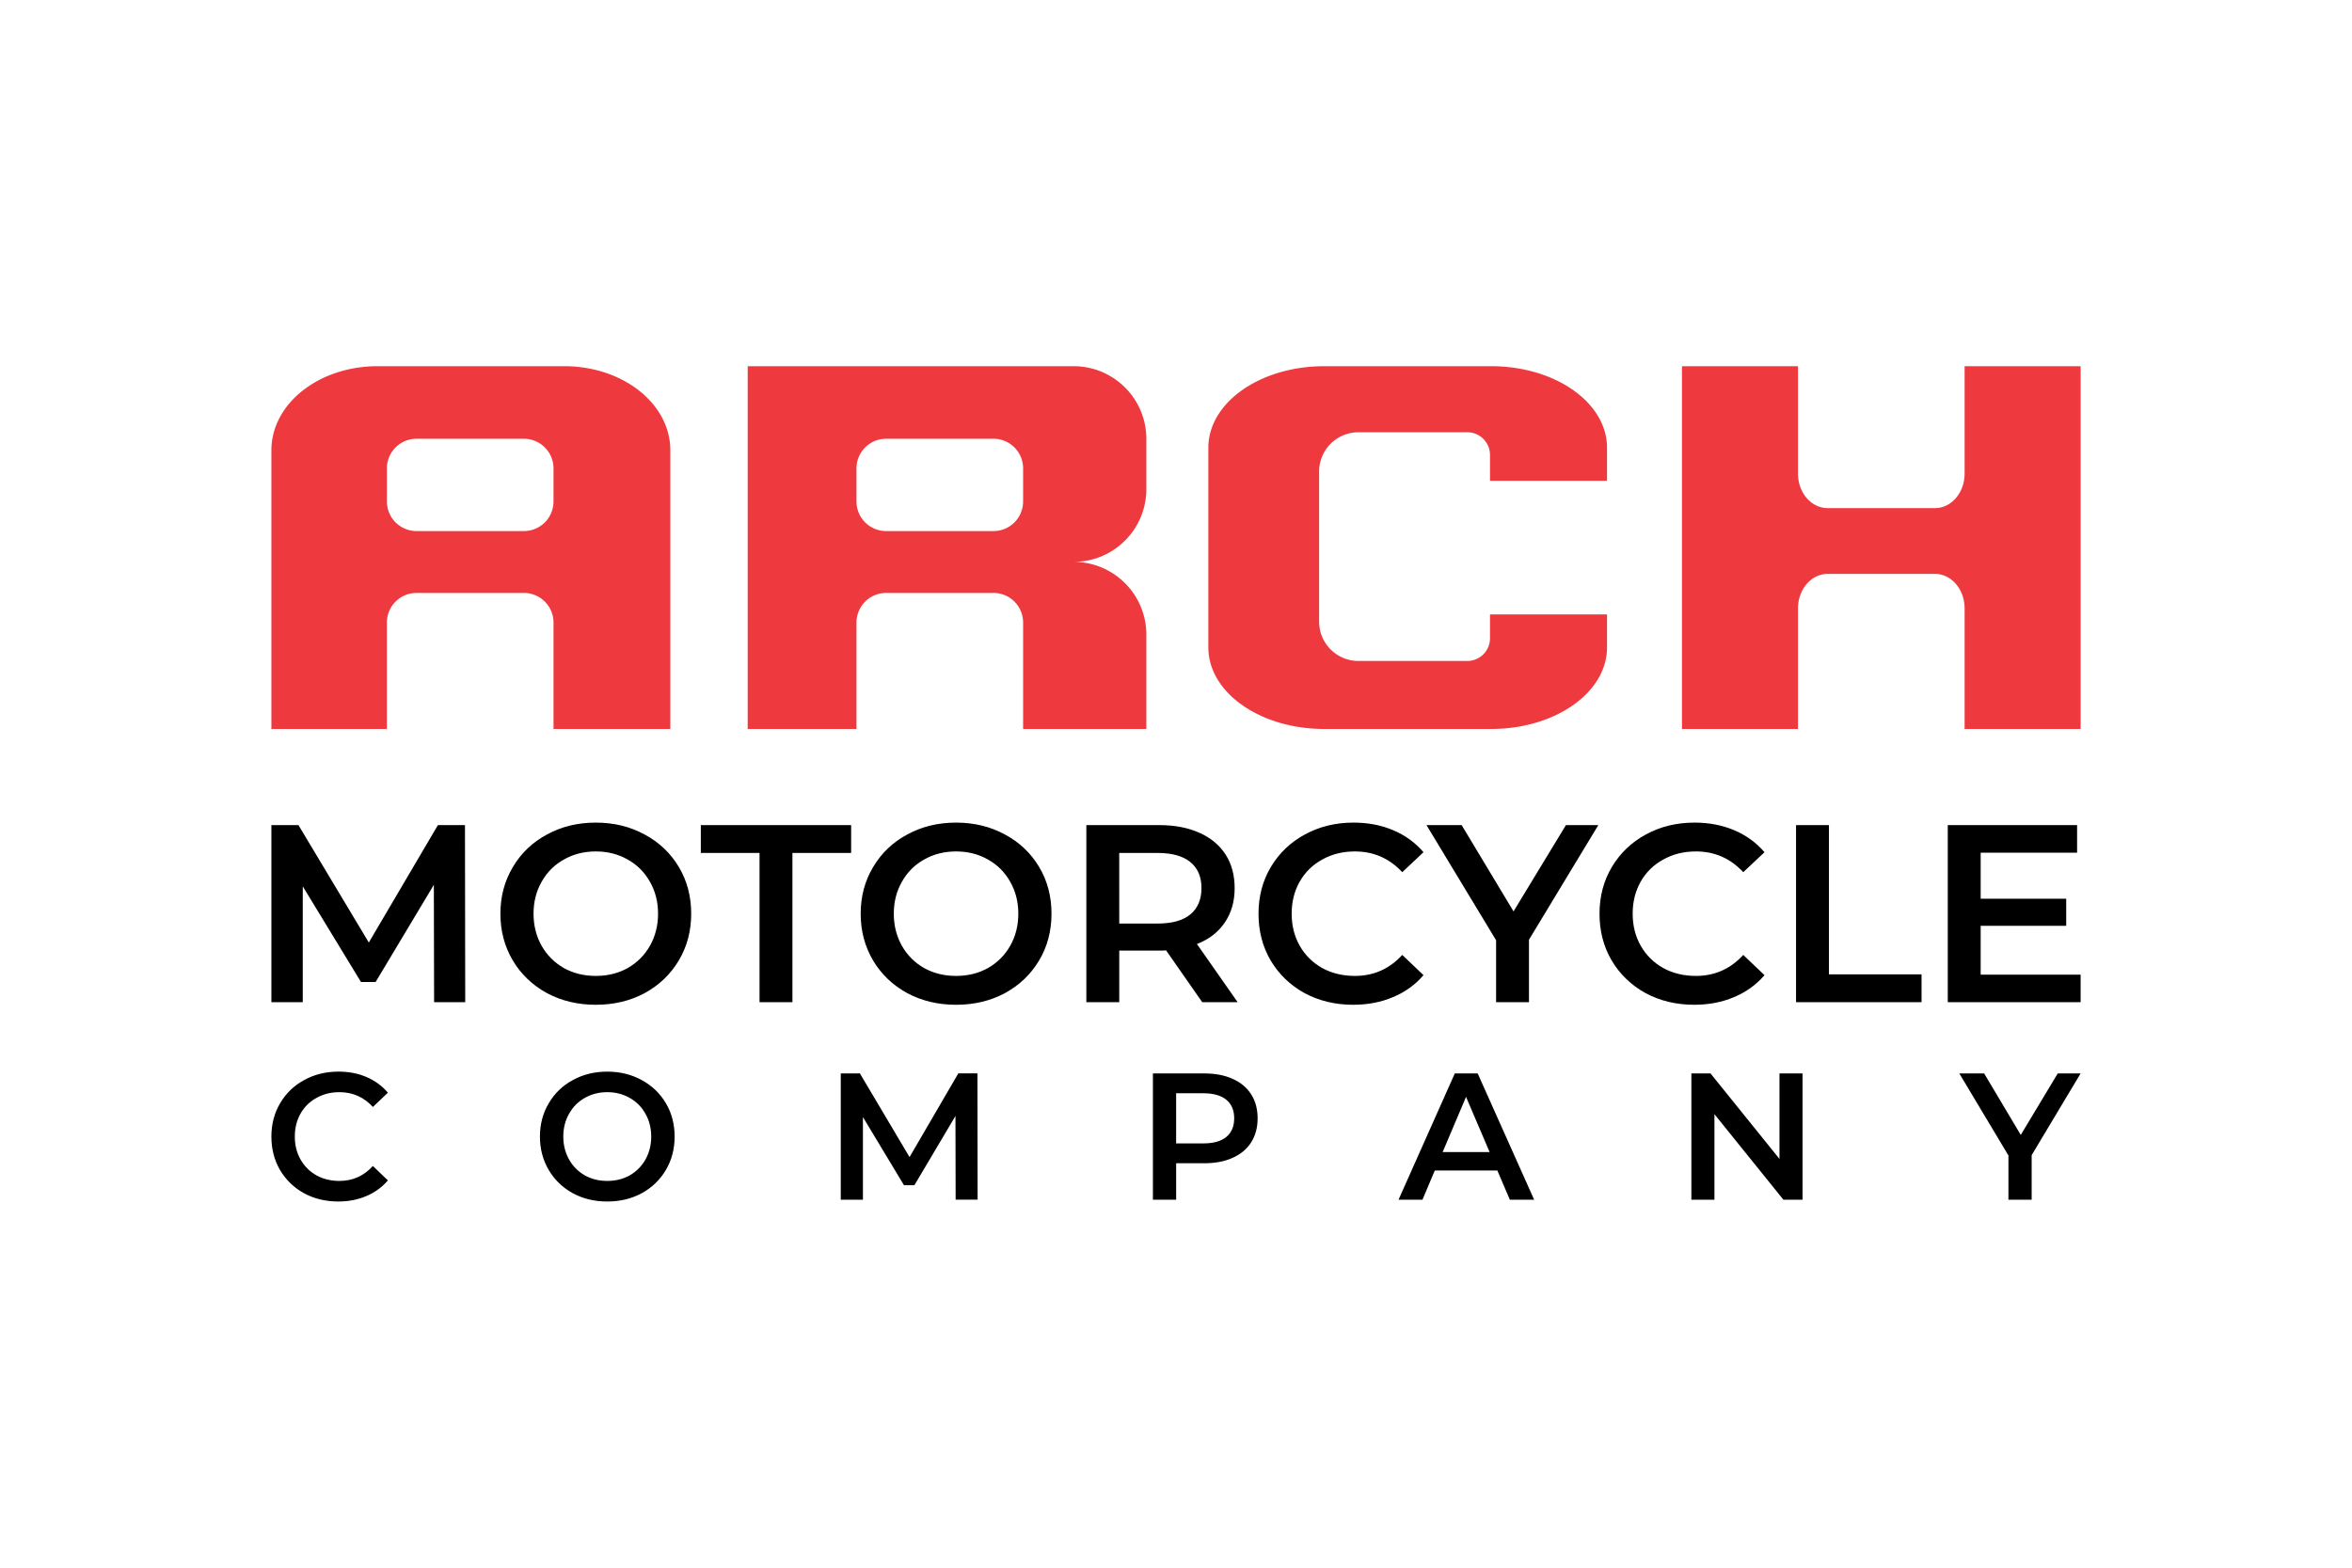 <svg xmlns="http://www.w3.org/2000/svg" height="800" width="1200" viewBox="-13.891 -10.691 120.385 64.145"><path d="M5.438 0C2.425 0 0 1.922 0 4.309v14.264h5.911v-5.445a1.517 1.517 0 011.52-1.52h5.489a1.517 1.517 0 011.52 1.52v5.445h5.979V4.309C20.42 1.922 17.994 0 14.982 0zm1.993 3.715h5.489c.842 0 1.52.678 1.52 1.52v1.686c0 .842-.678 1.52-1.52 1.52H7.432a1.517 1.517 0 01-1.52-1.52V5.235c0-.842.678-1.52 1.52-1.52zM24.379 0v18.573h5.568v-5.445a1.517 1.517 0 011.52-1.52h5.489a1.517 1.517 0 011.52 1.52v5.445h6.308v-4.822c0-2.068-1.665-3.733-3.733-3.733 2.068 0 3.733-1.665 3.733-3.733V3.733C44.785 1.665 43.12 0 41.052 0zm7.088 3.715h5.489c.842 0 1.52.678 1.52 1.52v1.686c0 .842-.678 1.52-1.52 1.52H31.467a1.517 1.517 0 01-1.52-1.52V5.235c0-.842.678-1.52 1.52-1.52zM53.895 0c-3.289 0-5.938 1.864-5.938 4.18v10.213c0 2.316 2.648 4.18 5.938 4.18h8.53c3.289 0 5.938-1.864 5.938-4.18v-1.687h-5.99v1.221c0 .645-.519 1.164-1.164 1.164h-5.564a2.014 2.014 0 01-2.019-2.019V5.401a2.014 2.014 0 012.019-2.019h5.564c.645 0 1.164.519 1.164 1.164v1.32h5.99V4.18c0-2.316-2.648-4.18-5.938-4.18zm18.304 0v18.573h5.938v-6.169c0-.981.678-1.771 1.52-1.771h5.489c.842 0 1.52.79 1.52 1.771v6.169h5.938V0h-5.938v5.496c0 .981-.678 1.77-1.52 1.77h-5.489c-.842 0-1.52-.79-1.52-1.77V0z" fill="#ee393e" paint-order="markers stroke fill"/><g font-weight="600" font-family="Montserrat" word-spacing="0"><path d="M16.605 23.366c-.924 0-1.757.203-2.5.609-.743.397-1.325.954-1.748 1.671-.423.708-.635 1.502-.635 2.383 0 .881.211 1.679.635 2.396.423.708 1.006 1.265 1.748 1.671.743.397 1.576.596 2.5.596.924 0 1.757-.199 2.499-.596.743-.406 1.325-.963 1.748-1.671.423-.708.635-1.507.635-2.396 0-.889-.211-1.688-.635-2.396-.423-.708-1.006-1.26-1.748-1.658-.743-.406-1.576-.609-2.499-.609zm18.441 0c-.924 0-1.757.203-2.5.609-.743.397-1.325.954-1.749 1.671-.423.708-.635 1.502-.635 2.383 0 .881.212 1.679.635 2.396.423.708 1.006 1.265 1.749 1.671.743.397 1.576.596 2.5.596.924 0 1.757-.199 2.5-.596.743-.406 1.325-.963 1.748-1.671.423-.708.635-1.507.635-2.396 0-.889-.211-1.688-.635-2.396-.423-.708-1.006-1.26-1.748-1.658-.743-.406-1.576-.609-2.5-.609zm20.337 0c-.915 0-1.744.203-2.487.609-.734.397-1.312.95-1.736 1.658-.423.708-.635 1.507-.635 2.396 0 .889.207 1.688.622 2.396.423.708 1.002 1.265 1.736 1.671.743.397 1.571.596 2.486.596.743 0 1.42-.13 2.034-.389.622-.259 1.144-.634 1.567-1.127l-1.088-1.036c-.656.717-1.464 1.075-2.422 1.075-.622 0-1.179-.134-1.671-.402-.492-.276-.877-.656-1.153-1.14-.276-.483-.414-1.032-.414-1.645 0-.613.138-1.161.414-1.645.276-.484.661-.859 1.153-1.127.492-.276 1.049-.414 1.671-.414.958 0 1.766.354 2.422 1.062l1.088-1.023c-.423-.492-.941-.868-1.554-1.127s-1.291-.389-2.034-.389zm17.454 0c-.915 0-1.744.203-2.487.609-.734.397-1.312.95-1.736 1.658-.423.708-.635 1.507-.635 2.396 0 .889.207 1.688.622 2.396.423.708 1.002 1.265 1.736 1.671.743.397 1.572.596 2.487.596.743 0 1.42-.13 2.033-.389.622-.259 1.144-.634 1.567-1.127l-1.088-1.036c-.656.717-1.463 1.075-2.422 1.075-.622 0-1.179-.134-1.671-.402-.492-.276-.876-.656-1.153-1.14-.276-.483-.414-1.032-.414-1.645 0-.613.138-1.161.414-1.645.276-.484.661-.859 1.153-1.127.492-.276 1.049-.414 1.671-.414.958 0 1.766.354 2.422 1.062l1.088-1.023c-.423-.492-.941-.868-1.554-1.127-.613-.259-1.291-.389-2.033-.389zM0 23.495v9.066h1.606v-5.932l2.979 4.896h.751l2.979-4.974.013 6.01h1.593l-.013-9.066H8.522l-3.536 6.01-3.6-6.01zm21.98 0v1.425h3.005v7.641h1.684v-7.641h3.005v-1.425zm19.733 0v9.066h1.684v-2.642h2.046c.155 0 .272-.004.35-.013l1.852 2.655h1.813l-2.085-2.979c.622-.242 1.096-.609 1.425-1.101.337-.492.505-1.079.505-1.762 0-.665-.155-1.239-.466-1.722-.311-.483-.76-.855-1.347-1.114-.579-.259-1.26-.389-2.046-.389zm17.41 0l3.562 5.893v3.173h1.683v-3.199l3.549-5.867h-1.658l-2.681 4.416-2.655-4.416zm18.915 0v9.066h6.424v-1.425h-4.74v-7.641zm7.766 0v9.066h6.8v-1.412h-5.116V28.65h4.378v-1.386h-4.378v-2.357h4.935v-1.412zm-69.2 1.347c.604 0 1.148.138 1.632.414.484.268.863.648 1.14 1.14.276.484.415 1.028.415 1.632 0 .604-.138 1.153-.415 1.645-.276.483-.656.863-1.14 1.14-.483.268-1.027.402-1.632.402-.604 0-1.148-.134-1.632-.402-.483-.276-.864-.656-1.14-1.14-.276-.492-.414-1.04-.414-1.645s.138-1.148.414-1.632c.276-.492.656-.872 1.14-1.14.483-.276 1.028-.414 1.632-.414zm18.441 0c.604 0 1.148.138 1.632.414.483.268.863.648 1.139 1.14.276.484.415 1.028.415 1.632 0 .604-.138 1.153-.415 1.645-.276.483-.656.863-1.14 1.14-.483.268-1.028.402-1.632.402-.604 0-1.148-.134-1.632-.402-.484-.276-.864-.656-1.14-1.14-.276-.492-.414-1.04-.414-1.645s.138-1.148.414-1.632c.276-.492.656-.872 1.14-1.14.483-.276 1.027-.414 1.632-.414zm8.351.078h1.969c.734 0 1.291.155 1.671.466.38.311.57.755.57 1.334 0 .578-.19 1.028-.57 1.347-.38.311-.937.466-1.671.466H43.397z" style="line-height:1.25;-inkscape-font-specification:'Montserrat Semi-Bold'" letter-spacing="0"/><path d="M3.429 36.114c-.646 0-1.232.145-1.756.434-.518.283-.927.677-1.225 1.182C.149 38.235 0 38.804 0 39.438c0 .634.146 1.204.439 1.709.299.505.707.902 1.225 1.191.524.283 1.109.425 1.756.425.524 0 1.003-.092 1.436-.277.439-.185.808-.453 1.107-.803l-.768-.739c-.463.511-1.033.766-1.71.766-.439 0-.833-.095-1.18-.286-.347-.197-.619-.468-.814-.813-.195-.345-.292-.736-.292-1.173 0-.437.097-.828.292-1.173.195-.345.466-.613.814-.803.347-.197.741-.296 1.18-.296.677 0 1.247.253 1.71.757l.768-.73c-.299-.351-.665-.619-1.097-.803-.433-.185-.911-.277-1.436-.277zm13.763 0c-.652 0-1.241.145-1.765.434-.524.283-.936.681-1.234 1.192-.299.505-.448 1.071-.448 1.699 0 .628.149 1.198.448 1.709.299.505.71.902 1.234 1.191.524.283 1.113.425 1.765.425.652 0 1.241-.142 1.765-.425.524-.289.936-.686 1.234-1.191.299-.505.448-1.075.448-1.709 0-.634-.149-1.204-.448-1.708-.299-.505-.71-.899-1.234-1.182-.524-.289-1.113-.434-1.765-.434zm11.951.092v6.465h1.134v-4.23l2.103 3.491h.53l2.103-3.547.009 4.285h1.125l-.009-6.465h-.979l-2.496 4.285-2.542-4.285zm15.977 0v6.465h1.189v-1.866h1.445c.555 0 1.036-.092 1.445-.277.415-.185.732-.45.951-.794.22-.351.329-.76.329-1.228 0-.474-.11-.884-.329-1.228-.22-.345-.536-.61-.951-.794-.408-.185-.89-.277-1.445-.277zm15.452 0L57.692 42.671h1.225l.631-1.496h3.201l.64 1.496h1.244l-2.89-6.465zm12.109 0v6.465h1.18v-4.378l3.53 4.378h.979v-6.465h-1.18v4.378l-3.53-4.378zm13.713 0l2.515 4.202v2.263h1.189v-2.281l2.506-4.184h-1.171l-1.893 3.149-1.875-3.149zm-69.203.96c.427 0 .811.099 1.152.296.341.191.61.462.805.813.195.345.293.733.293 1.163 0 .431-.098.822-.293 1.173-.195.345-.463.616-.805.813-.341.191-.726.286-1.152.286-.427 0-.811-.095-1.152-.286-.341-.197-.61-.468-.805-.813-.195-.351-.293-.742-.293-1.173 0-.431.098-.819.293-1.163.195-.351.463-.622.805-.813.341-.197.725-.296 1.152-.296zm29.117.056h1.39c.518 0 .911.111 1.18.333.268.222.402.539.402.951 0 .412-.134.73-.402.951-.268.222-.661.332-1.18.332h-1.39zm14.839.185l1.207 2.826h-2.405z" style="line-height:1.25;-inkscape-font-specification:'Montserrat Semi-Bold'" letter-spacing="31.682"/></g></svg>
